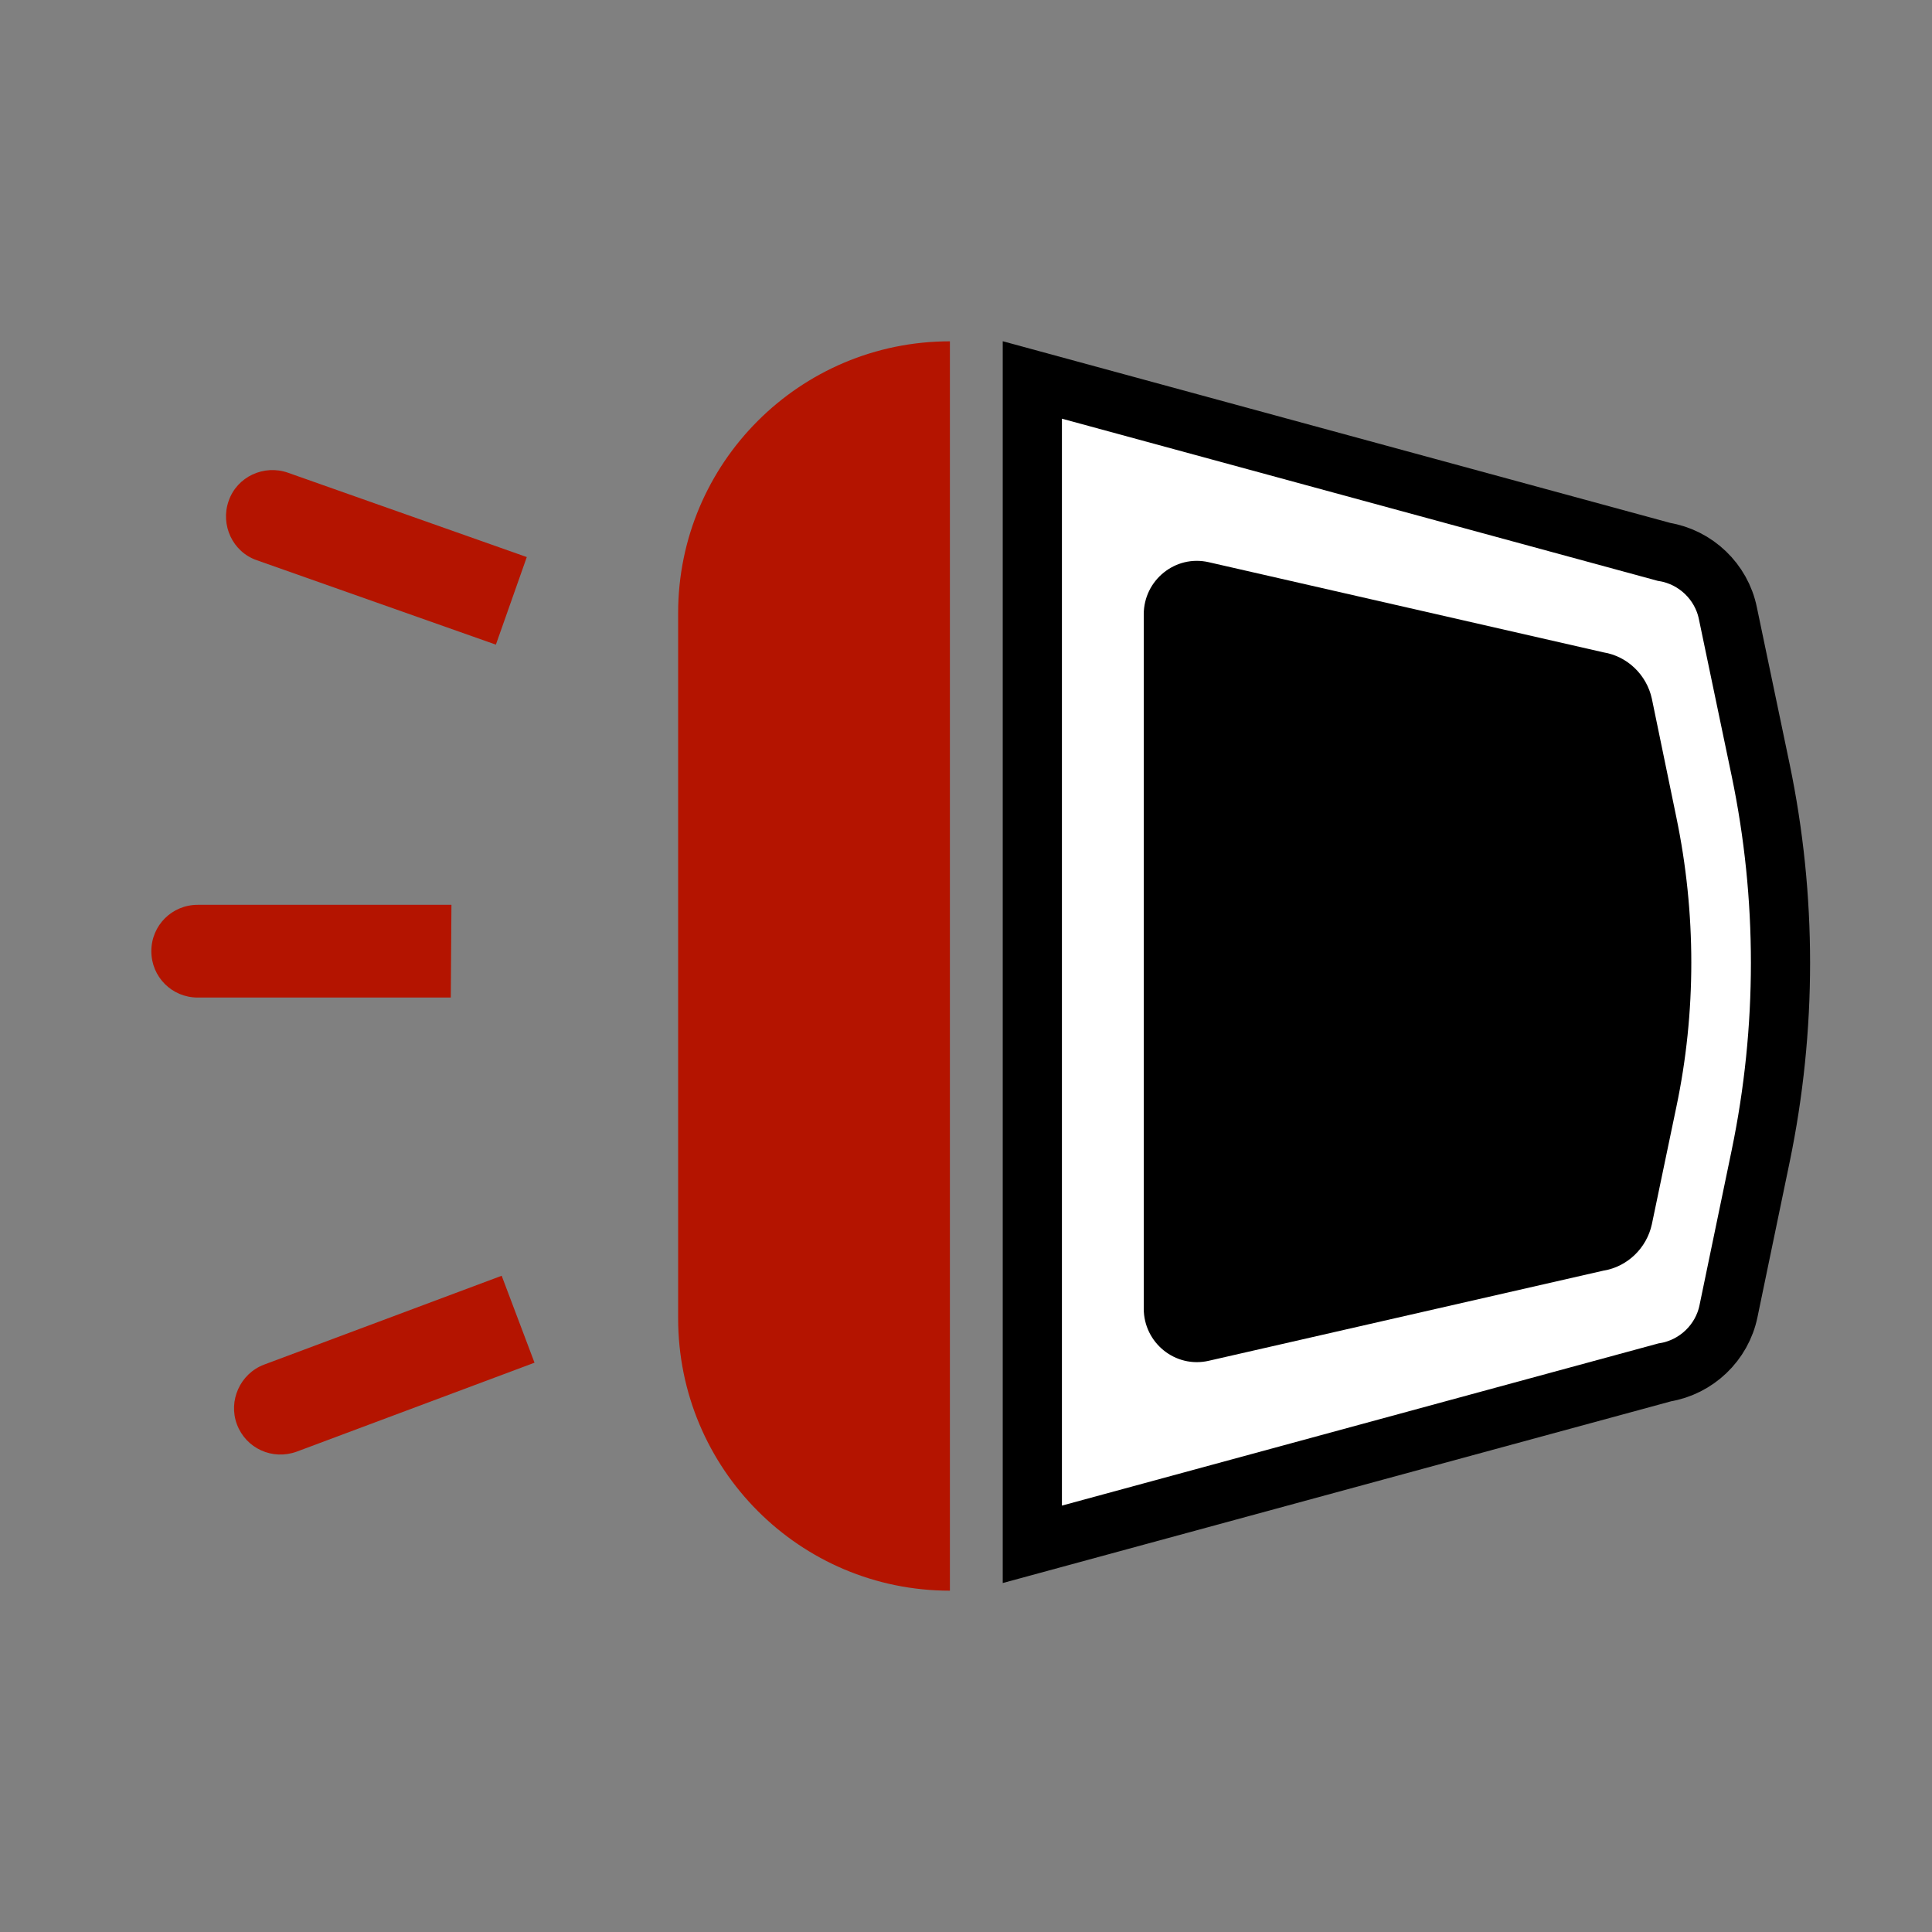 <?xml version="1.0" encoding="utf-8"?>
<!-- Generator: Adobe Illustrator 28.2.0, SVG Export Plug-In . SVG Version: 6.00 Build 0)  -->
<svg version="1.1" id="Calque_1" xmlns="http://www.w3.org/2000/svg" xmlns:xlink="http://www.w3.org/1999/xlink" x="0px" y="0px"
	 viewBox="0 0 300 300" style="enable-background:new 0 0 300 300;" xml:space="preserve">
<rect x="0" y="0" width="300" height="300" fill="#808080" stroke="none"/>
<style type="text/css">
	.st0{fill:#B41400;}
	.st1{fill:#FFFFFF;stroke:#000000;stroke-width:9.19;stroke-miterlimit:10;}
</style>
<g>
	<g>
	</g>
</g>
<g>
	<path class="st0" d="M70,154.9H30.7c-4,0-7.2-3.2-7.2-7.2l0,0c0-4,3.2-7.2,7.2-7.2h39.4L70,154.9L70,154.9z"/>
	<path class="st0" d="M77,100.1L39.9,87c-3.8-1.3-5.7-5.5-4.4-9.2l0,0c1.3-3.8,5.5-5.7,9.2-4.4l37.1,13.1L77,100.1z"/>
	<path class="st0" d="M36.8,221.2L36.8,221.2c-1.4-3.7,0.5-7.9,4.2-9.3l36.9-13.8l5.1,13.5l-36.9,13.8
		C42.3,226.8,38.2,224.9,36.8,221.2z"/>
	<path class="st1" d="M160.3,239.8l98.2-26.7c4.9-0.8,8.9-4.6,9.9-9.5l5-24.1c4.1-19.8,4.1-40.2,0-59.9l-5.1-24.4
		c-1-4.9-5-8.7-9.9-9.5L160.3,59L160.3,239.8z"/>
	<path d="M260.3,126.9l-3.8-18.4c-0.8-3.7-3.8-6.6-7.5-7.2l-61.3-14c-5.2-1.2-10.1,2.8-10.1,8.1v107.8c0,5.3,4.9,9.3,10.1,8.1
		l61.3-14c3.7-0.6,6.7-3.5,7.5-7.2l3.8-18.2C263.4,157.2,263.4,141.8,260.3,126.9z"/>
	<path class="st0" d="M147.5,247L147.5,247l0-194h0c-23.3,0-42.2,18.9-42.2,42.2v109.5C105.3,228.1,124.2,247,147.5,247z"/>
</g>
</svg>
